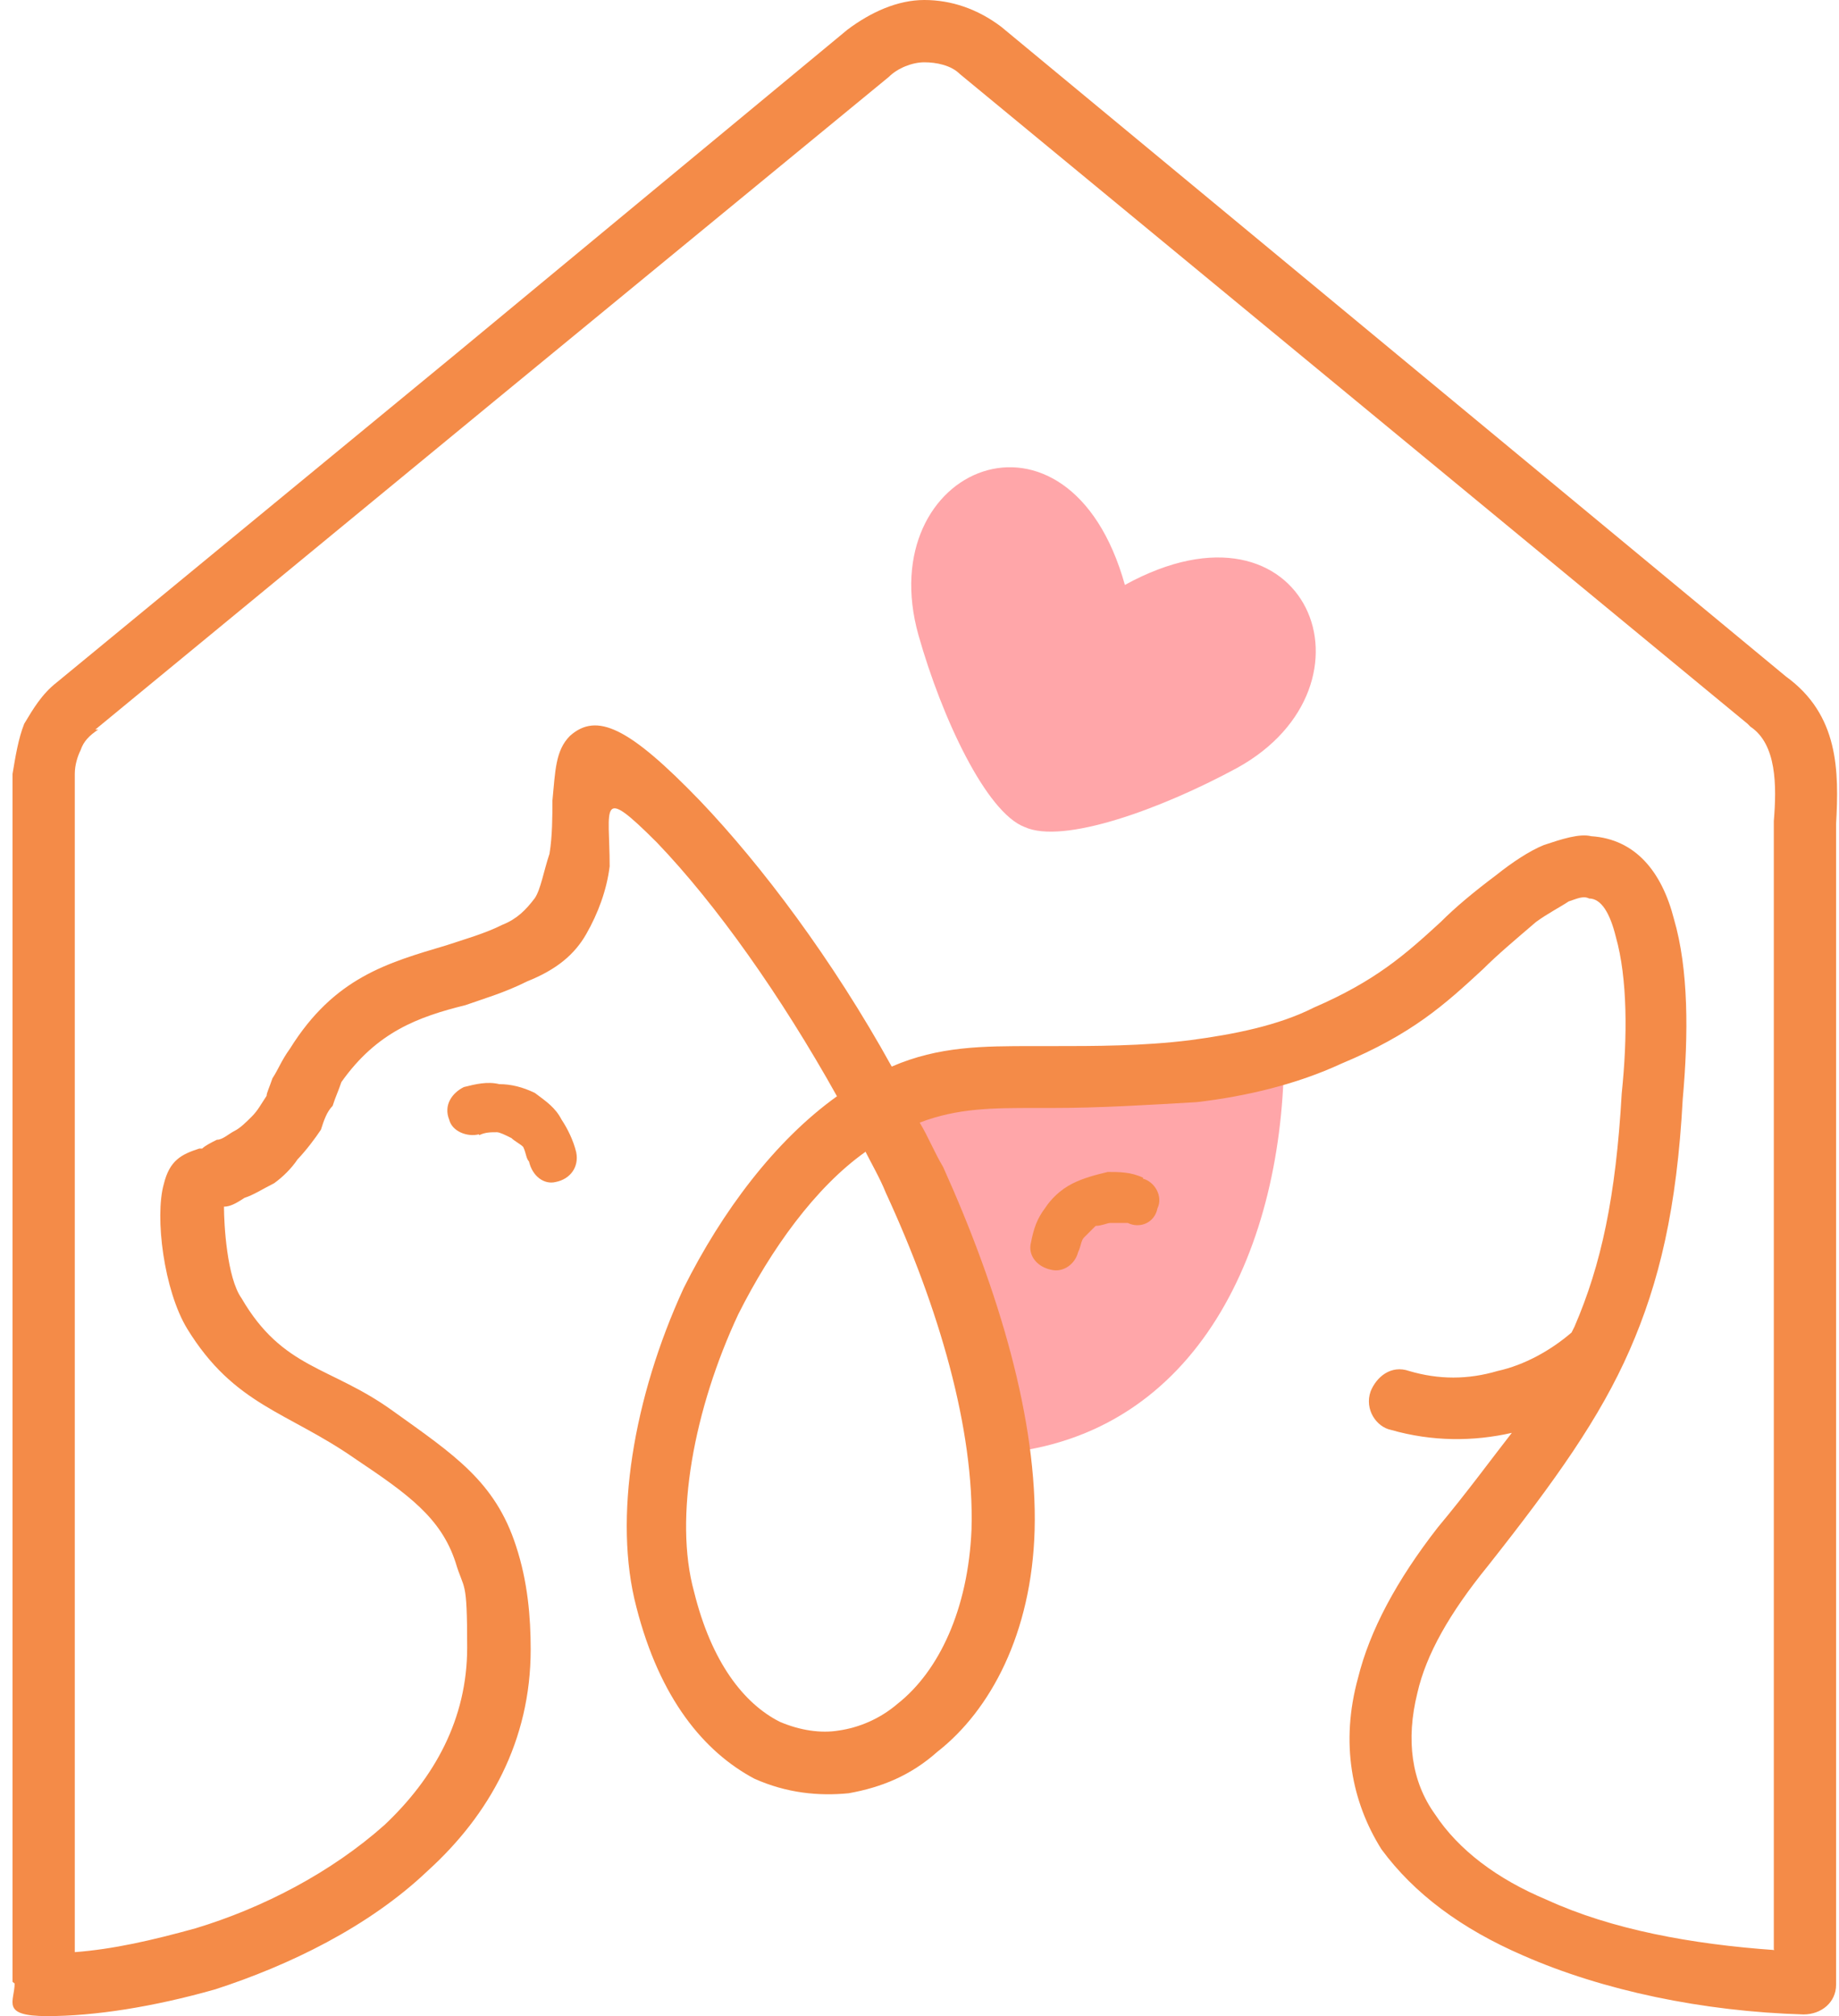 <?xml version="1.0" encoding="UTF-8" standalone="no"?><svg xmlns="http://www.w3.org/2000/svg" xmlns:xlink="http://www.w3.org/1999/xlink" data-name="Layer 1" fill="#000000" height="482.2" preserveAspectRatio="xMidYMid meet" version="1" viewBox="28.7 9.1 440.1 482.2" width="440.1" zoomAndPan="magnify"><g id="change1_1"><path d="m237.2,270.5c51.5-2.1,84.7-5.7,98.8-9.9,0,46.6-20.5,91.8-67.8,96.1-8.5-37.4-19.1-65.7-31.1-86.2Zm36.7-63.6c9.2,4.2,32.5-4.2,50.8-14.1,36-19.8,16.9-67.8-26.8-43.8-13.4-48-60.7-28.3-49.4,12,5.6,19.8,16.2,42.4,25.4,45.9Z" fill="#ffa6a9" fill-rule="evenodd"/></g><g id="change2_1"><path d="m453.2,475.3V205.5c.7-8.5.7-18.4-5.6-22.6l-.7-.7L258.4,26.8h0c-2.1-2.1-5.6-2.8-8.5-2.8s-6.4,1.4-8.5,3.5h0l-94.6,77.7-95.3,78.4h.7c-2.1,1.4-3.5,2.8-4.2,4.9-.7,1.4-1.4,3.5-1.4,5.7h0v281.8c9.2-.7,18.4-2.8,28.9-5.7,16.2-4.9,32.5-13.4,45.2-24.7,12-11.3,19.8-25.4,19.8-42.4s-.7-13.4-2.8-20.5c-3.5-10.6-11.3-16.2-24-24.7-16.2-11.3-28.9-12.7-40.2-31.1-5.6-9.2-7.8-26.8-5.6-34.6h0c1.4-5.7,4.2-7.1,8.5-8.5h.7c.7-.7,2.1-1.4,3.5-2.1h0c1.4,0,2.8-1.4,4.2-2.1,1.4-.7,2.8-2.1,4.2-3.5,1.4-1.4,2.1-2.8,3.5-4.9h0c0-.7.7-2.1,1.4-4.2h0c1.4-2.1,2.1-4.2,4.2-7.1,10.6-17,23.3-20.5,37.4-24.7,4.2-1.4,9.2-2.8,13.4-4.9,3.5-1.4,5.6-3.5,7.8-6.4,1.4-2.1,2.1-6.4,3.5-10.6.7-4.2.7-9.2.7-12.7.7-7.1.7-12,4.2-15.5,6.4-5.7,14.1-2.1,31.1,15.5,14.8,15.5,31.8,38.1,45.9,63.6h0c11.3-4.9,21.9-4.9,33.9-4.9h4.2c10.6,0,21.9,0,33.2-1.4,10.6-1.4,21.2-3.5,29.7-7.8,14.8-6.4,21.9-12.7,30.4-20.5,3.5-3.5,7.8-7.1,13.4-11.3h0c3.5-2.8,7.8-5.7,11.3-7.1h0c4.2-1.4,8.5-2.8,11.3-2.1h0c10.6.7,16.9,8.5,19.8,19.8,3.5,12,3.5,27.5,2.1,43.1-1.4,26.1-5.6,43.8-12.7,60-7.1,16.2-17.7,31.1-33.9,51.6-9.2,11.3-14.8,21.2-16.9,30.4-2.8,11.3-1.4,21.2,4.2,29h0c5.6,8.5,14.8,15.5,26.8,20.5,15.5,7.1,34.6,10.6,54.4,12h0Zm-421.5,7.8h0V194.2h0c.7-4.2,1.4-8.5,2.8-12,2.1-3.5,4.2-7.1,7.8-9.9h0l95.3-78.4L231.5,16.2c5.6-4.2,12-7.1,18.4-7.1s12.7,2.1,18.4,6.4h0l187.8,155.4c12.7,9.2,12.7,22.6,12,35.3h0v276.9h0v.7c0,4.2-3.5,7.1-7.8,7.1-24-.7-48-5.7-67.1-14.1-14.8-6.4-26.1-14.8-33.9-25.4h0c-7.1-11.3-9.9-25.4-5.6-41,2.8-11.3,9.2-23.3,19.1-36,7.1-8.5,12.7-16.2,17.7-22.6-9.2,2.1-19.1,2.1-28.9-.7-3.5-.7-6.4-4.9-4.9-9.2,1.4-3.5,4.9-6.4,9.2-4.9,7.1,2.1,14.1,2.1,21.2,0,6.4-1.4,12.7-4.9,17.7-9.2l.7-1.4c6.4-14.8,9.9-31.1,11.3-55.8,1.4-13.4,1.4-27.5-1.4-37.4-1.4-5.7-3.5-9.2-6.4-9.2-1.4-.7-2.8,0-4.9.7h0c-2.1,1.4-4.9,2.8-7.8,4.9h0c-4.9,4.2-9.2,7.8-12.7,11.3-9.2,8.5-16.9,15.5-33.9,22.6-10.6,4.9-22.6,7.8-34.6,9.2-12,.7-23.3,1.4-34.6,1.4h-4.2c-9.9,0-18.4,0-27.5,3.5,2.1,3.5,3.5,7.1,5.6,10.6,13.4,29.7,22.6,60.7,21.9,86.9-.7,24.7-10.6,43.1-23.3,53-6.4,5.7-13.4,8.5-21.2,9.9-7.1.7-14.8,0-22.6-3.5-12-6.4-22.6-19.1-28.2-41-5.6-21.2-.7-50.2,11.3-76.3,9.2-18.4,21.9-35.3,36.7-45.9-13.4-24-28.9-45.9-43.1-60.7-14.1-14.1-11.3-8.5-11.3,5.7-.7,5.7-2.8,11.3-5.6,16.2-2.8,4.9-7.1,8.5-14.1,11.3-5.6,2.8-10.6,4.2-14.8,5.7-11.3,2.8-21.2,6.4-29.7,18.4-.7,2.1-1.4,3.5-2.1,5.7h0c-1.4,1.4-2.1,3.5-2.8,5.7h0c-1.4,2.1-3.5,4.9-5.6,7.1-1.4,2.1-3.5,4.2-5.6,5.7-2.8,1.4-4.9,2.8-7.1,3.5h0c-2.1,1.4-3.5,2.1-4.9,2.1h0c0,4.2.7,17,4.2,21.9,9.9,17,21.2,16.2,36,26.8,14.8,10.6,24.7,17,29.7,32.5,2.8,8.5,3.5,17,3.5,24.7,0,21.9-9.9,39.6-24.7,53-14.1,13.4-33.2,22.6-50.8,28.3-14.8,4.2-28.9,6.4-40.2,6.4s-7.8-3.5-7.8-7.8h0Zm111.6-202.7c-2.8.7-6.4-.7-7.1-3.5-1.4-3.5.7-6.4,3.5-7.8,2.8-.7,5.6-1.4,8.5-.7,2.8,0,5.6.7,8.5,2.1h0c2.8,2.1,4.9,3.5,6.4,6.4h0c1.4,2.1,2.8,4.9,3.5,7.8.7,3.5-1.4,6.4-4.9,7.1-2.8.7-5.6-1.4-6.4-4.9-.7-.7-.7-2.1-1.4-3.5h0c-.7-.7-2.1-1.4-2.8-2.1h0c-1.4-.7-2.8-1.4-3.5-1.4-1.4,0-2.8,0-4.2.7h0Zm158.9,10.6c2.8.7,4.9,4.2,3.5,7.1-.7,3.5-4.2,4.9-7.1,3.5h-4.2c-.7,0-2.1.7-3.5.7h0c-.7.7-2.1,2.1-2.8,2.8h0c-.7.7-.7,2.1-1.4,3.5-.7,2.8-3.5,4.9-6.4,4.2-3.5-.7-5.6-3.5-4.9-6.4.7-3.5,1.4-5.7,3.5-8.5h0c1.4-2.1,3.5-4.2,6.4-5.7h0c2.8-1.4,5.6-2.1,8.5-2.8,2.8,0,5.6,0,8.5,1.4h0Zm-66.4-6.4c-12,8.5-22.6,23.3-30.4,38.8-10.6,22.6-15.5,48.7-10.6,66.4,4.2,17,12,26.8,20.5,31.1,4.9,2.1,9.9,2.8,14.1,2.1,4.9-.7,9.9-2.8,14.1-6.4,9.9-7.8,16.9-22.6,17.7-41.7.7-24-7.8-53-20.5-80.5-1.4-3.5-3.5-7.1-4.9-9.9h0Zm-153.9,12h0c0-.7,0-2.1,0-.7h0v.7Z" fill="#f48b48"/></g></svg>